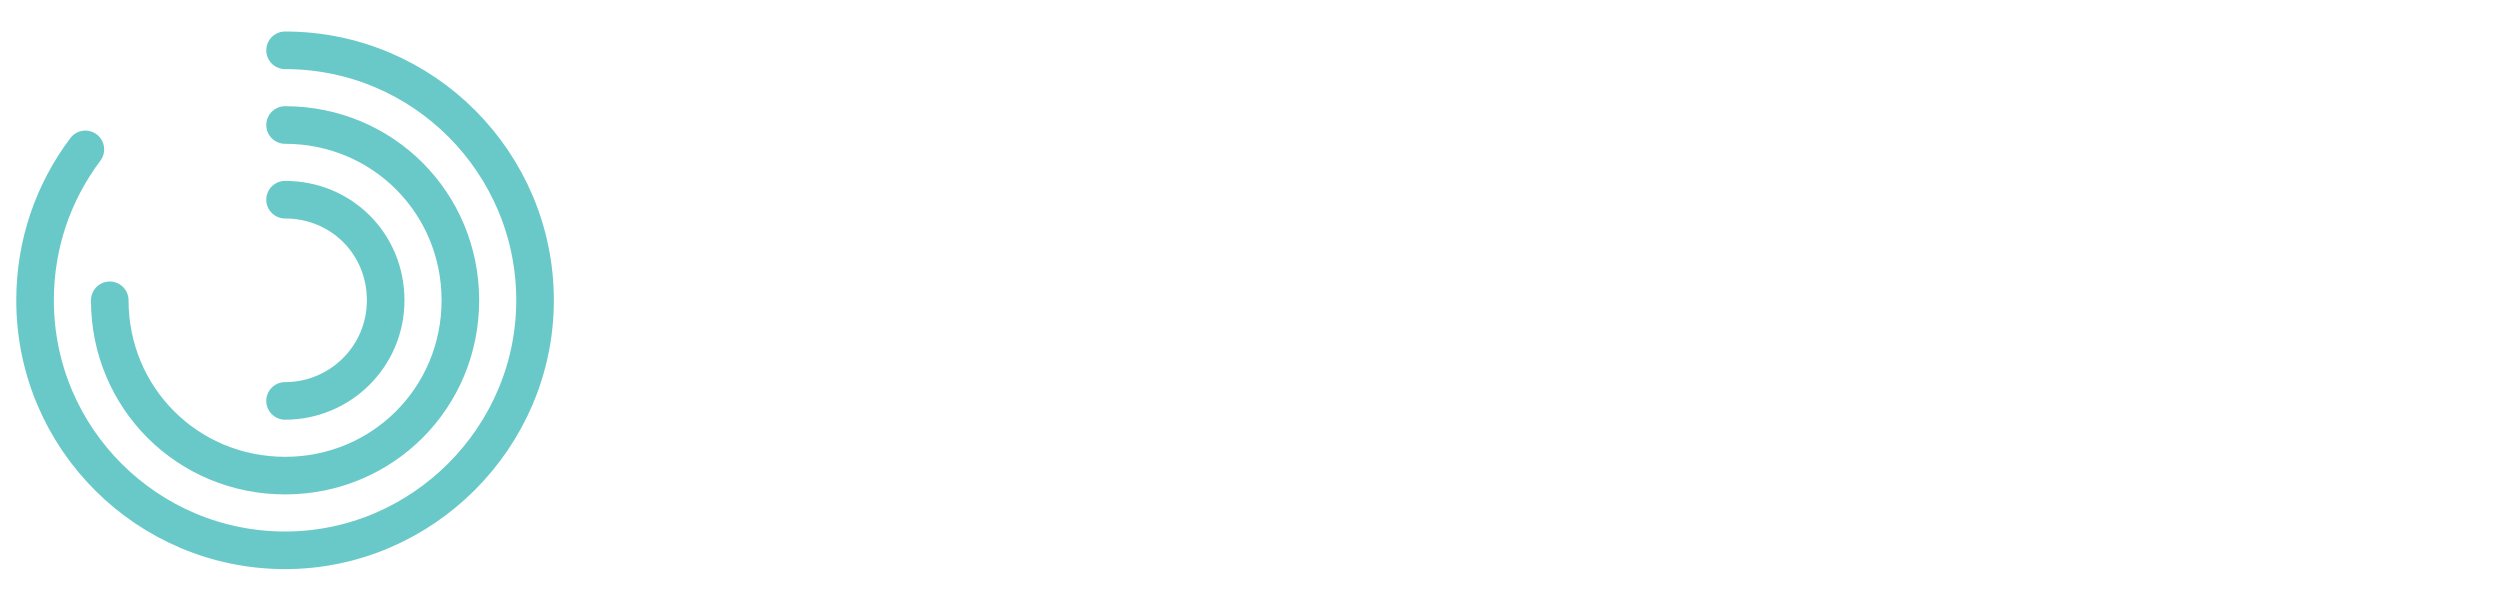 <?xml version="1.0" encoding="utf-8"?>
<!-- Generator: Adobe Illustrator 25.0.0, SVG Export Plug-In . SVG Version: 6.00 Build 0)  -->
<svg version="1.1" id="Layer_1" xmlns="http://www.w3.org/2000/svg" xmlns:xlink="http://www.w3.org/1999/xlink" x="0px" y="0px"
	 viewBox="0 0 164 40" style="enable-background:new 0 0 164 40;" xml:space="preserve">
<style type="text/css">
	.st0{fill:none;stroke:#69C9C9;stroke-width:2.466;stroke-linecap:round;stroke-linejoin:round;}
</style>
<path class="st0" d="M5.6,9.8c-2.1,2.8-3.3,6.2-3.3,9.9c0,9.1,7.4,16.4,16.4,16.4s16.4-7.4,16.4-16.4S27.8,3.3,18.7,3.3"/>
<path class="st0" d="M7.2,19.7c0,6.4,5.1,11.5,11.5,11.5s11.5-5.1,11.5-11.5S25.1,8.2,18.7,8.2"/>
<path class="st0" d="M18.7,26.3c3.6,0,6.6-2.9,6.6-6.6s-2.9-6.6-6.6-6.6"/>
</svg>

